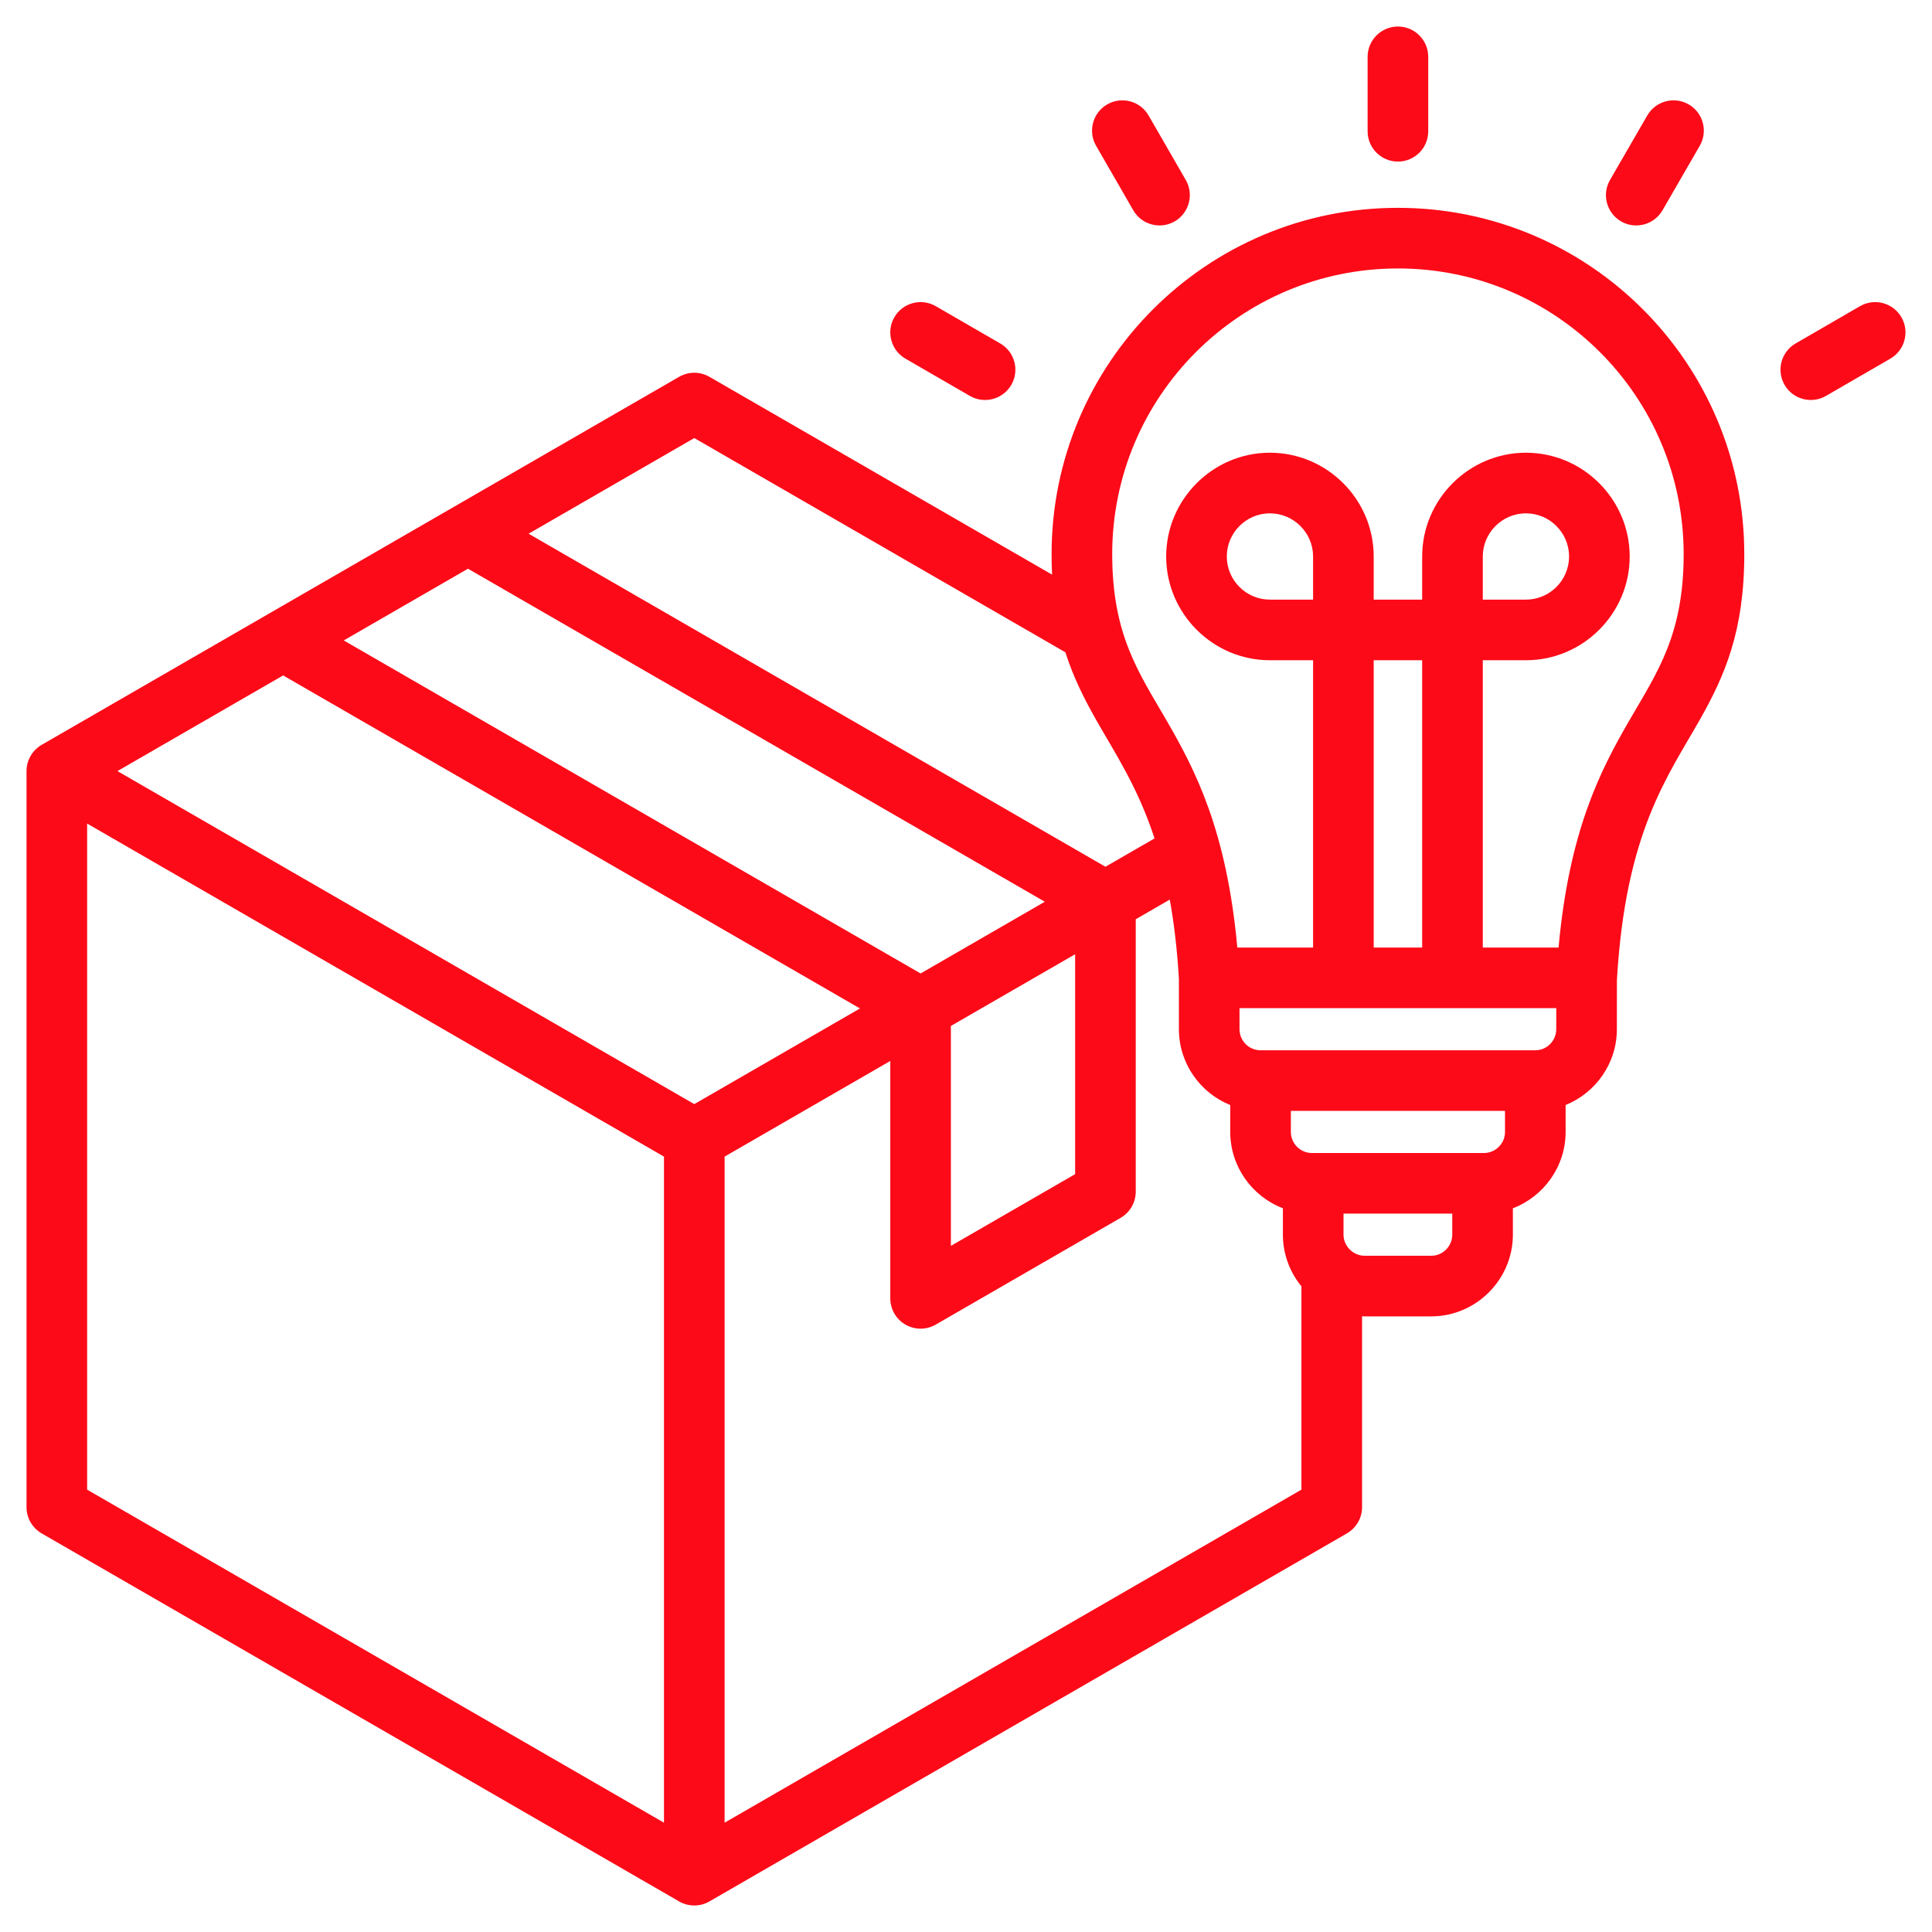 <svg width="80" height="80" viewBox="0 0 80 80" fill="none" xmlns="http://www.w3.org/2000/svg">
<path fill-rule="evenodd" clip-rule="evenodd" d="M1.098 31.929C1.098 31.481 1.337 31.067 1.726 30.842L28.121 15.603C28.51 15.379 28.988 15.379 29.376 15.603L43.564 23.794C43.551 23.523 43.544 23.241 43.544 22.948C43.544 15.027 49.965 8.606 57.885 8.606C65.806 8.606 72.227 15.027 72.227 22.948C72.227 26.142 71.414 27.984 70.39 29.795C69.059 32.15 67.312 34.445 66.954 40.564C66.953 40.566 66.953 40.568 66.953 40.57L66.951 42.617C66.951 44.036 66.069 45.255 64.829 45.756V46.872C64.829 48.311 63.916 49.546 62.645 50.033V51.126C62.645 52.981 61.123 54.508 59.267 54.508H56.504C56.469 54.508 56.434 54.507 56.4 54.506V62.408C56.4 62.856 56.16 63.27 55.772 63.495L29.376 78.734C28.988 78.958 28.51 78.958 28.121 78.734L1.726 63.495C1.337 63.27 1.098 62.856 1.098 62.408V31.929ZM11.724 27.968L4.863 31.929L28.749 45.719L35.61 41.758L11.724 27.968ZM19.378 23.549C18.235 24.209 15.377 25.859 14.234 26.519L38.12 40.309L43.264 37.339L19.378 23.549ZM44.116 27.011L28.749 18.139L21.888 22.1L45.774 35.89L47.807 34.717C47.102 32.561 46.169 31.189 45.381 29.795C44.888 28.923 44.444 28.044 44.116 27.011ZM64.442 41.745H51.325V42.617C51.325 43.098 51.717 43.49 52.197 43.49H63.574C64.051 43.49 64.441 43.097 64.441 42.617L64.442 41.745ZM48.816 40.528C48.742 39.289 48.611 38.207 48.438 37.25L47.029 38.064V49.343C47.029 49.791 46.789 50.206 46.401 50.43L38.747 54.849C38.359 55.073 37.88 55.073 37.492 54.849C37.104 54.625 36.865 54.21 36.865 53.762V43.932L30.004 47.893V75.474L53.89 61.683V53.264C53.41 52.68 53.122 51.933 53.122 51.126V50.032C51.85 49.545 50.942 48.31 50.942 46.872V45.757C49.698 45.257 48.816 44.036 48.816 42.617V40.528ZM62.319 45.999H53.452V46.872C53.452 47.352 53.844 47.744 54.324 47.744H61.447C61.925 47.744 62.319 47.352 62.319 46.872V45.999ZM60.135 50.253H55.632V51.126C55.632 51.393 55.758 51.633 55.95 51.794C56.101 51.92 56.294 51.998 56.504 51.998H59.267C59.745 51.998 60.135 51.603 60.135 51.126V50.253ZM3.608 34.102V61.683L27.494 75.474V47.893L3.608 34.102ZM44.519 39.513C43.376 40.173 40.518 41.823 39.374 42.483V51.589L44.519 48.619V39.513ZM61.399 39.236H64.536C64.981 34.376 66.272 31.893 67.486 29.799C68.623 27.838 69.717 26.28 69.717 22.948C69.717 16.413 64.42 11.116 57.885 11.116C51.351 11.116 46.054 16.413 46.054 22.948C46.054 26.28 47.148 27.838 48.285 29.799C49.499 31.893 50.79 34.376 51.235 39.236H54.372V27.339H52.583C50.222 27.339 48.289 25.405 48.289 23.044C48.289 20.678 50.223 18.746 52.583 18.746C54.949 18.746 56.882 20.678 56.882 23.044V24.829H58.889V23.044C58.889 20.678 60.822 18.746 63.188 18.746C65.548 18.746 67.482 20.678 67.482 23.044C67.482 25.405 65.549 27.339 63.188 27.339H61.399V39.236ZM56.882 39.236H58.889V27.339H56.882V39.236ZM54.372 24.829V23.044C54.372 22.06 53.568 21.256 52.583 21.256C51.602 21.256 50.799 22.06 50.799 23.044C50.799 24.026 51.602 24.829 52.583 24.829H54.372ZM61.399 24.829H63.188C64.169 24.829 64.972 24.026 64.972 23.044C64.972 22.06 64.169 21.256 63.188 21.256C62.203 21.256 61.399 22.06 61.399 23.044V24.829ZM59.14 5.436C59.14 6.129 58.578 6.691 57.885 6.691C57.193 6.691 56.63 6.129 56.63 5.436V2.353C56.63 1.661 57.193 1.098 57.885 1.098C58.578 1.098 59.14 1.661 59.14 2.353V5.436ZM49.101 7.454C49.447 8.054 49.24 8.822 48.64 9.168C48.04 9.514 47.272 9.307 46.926 8.707L45.387 6.037C45.041 5.436 45.247 4.668 45.847 4.323C46.447 3.977 47.215 4.183 47.561 4.783L49.101 7.454ZM41.418 14.222C42.018 14.568 42.223 15.337 41.877 15.936C41.53 16.536 40.762 16.741 40.162 16.395L37.492 14.851C36.892 14.504 36.686 13.736 37.033 13.136C37.38 12.537 38.148 12.331 38.747 12.678L41.418 14.222ZM68.84 8.709C68.493 9.308 67.725 9.514 67.125 9.167C66.526 8.82 66.32 8.052 66.667 7.453L68.21 4.782C68.557 4.182 69.325 3.977 69.925 4.323C70.525 4.67 70.73 5.438 70.383 6.038L68.84 8.709ZM75.609 16.394C75.01 16.741 74.242 16.536 73.895 15.937C73.548 15.338 73.753 14.569 74.352 14.222L77.019 12.678C77.618 12.331 78.386 12.536 78.733 13.136C79.08 13.735 78.875 14.504 78.276 14.851L75.609 16.394Z" fill="#FC0A18"/>
</svg>
